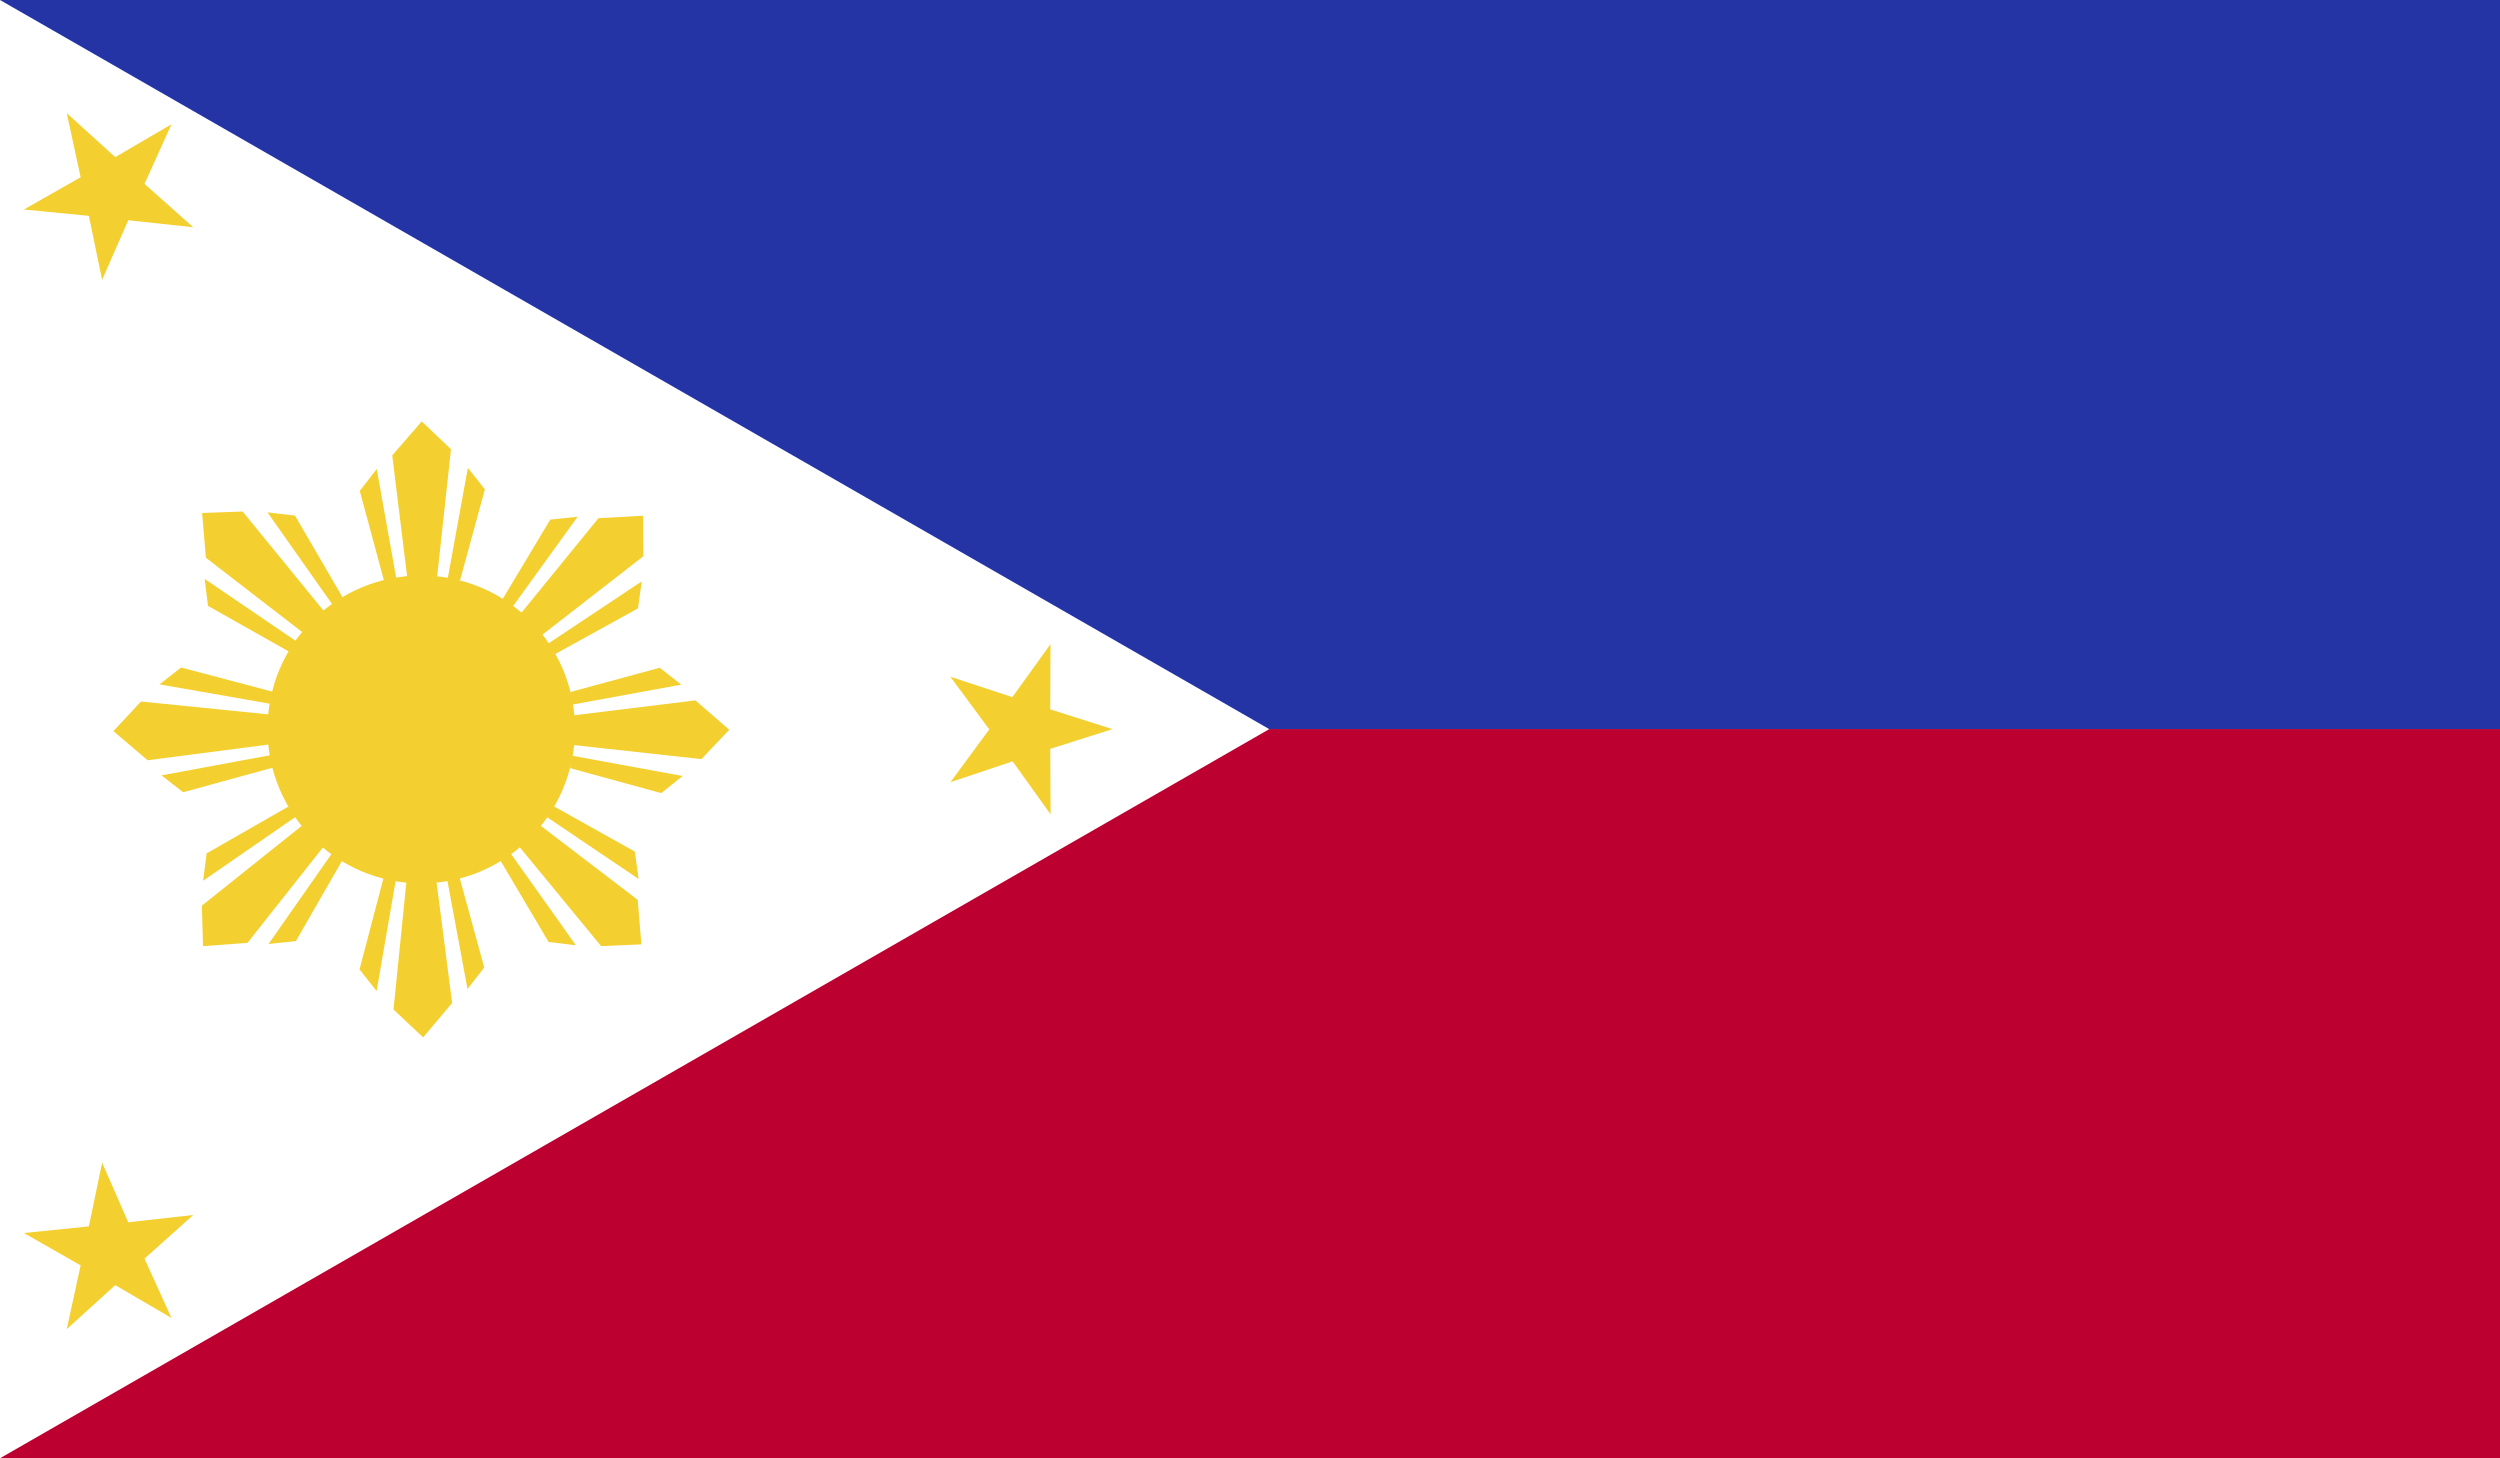 <?xml version="1.0" encoding="UTF-8"?><svg id="Layer_2" xmlns="http://www.w3.org/2000/svg" xmlns:xlink="http://www.w3.org/1999/xlink" viewBox="0 0 200 116.66"><rect x="0" y="0" width="200" height="116.66" fill="#808080" stroke="none"/><defs><style>.cls-1{fill:#fff;}.cls-2{clip-path:url(#clippath-1);}.cls-3{fill:#bc0030;}.cls-4{clip-path:url(#clippath);}.cls-5{fill:none;}.cls-6{fill:#f3d02f;}.cls-7{fill:#2534a4;}</style><clipPath id="clippath"><rect class="cls-5" width="200" height="116.66"/></clipPath><clipPath id="clippath-1"><rect class="cls-5" width="200" height="116.66"/></clipPath></defs><g id="_4"><g id="PHILIPPINES"><g class="cls-4"><rect class="cls-7" width="200" height="58.33"/><rect class="cls-3" y="58.33" width="200" height="58.33"/><polygon class="cls-1" points="0 0 0 116.66 101.54 58.33 0 0"/><polygon class="cls-6" points="13.72 105.44 9.22 102.81 5.34 106.33 6.45 101.23 1.91 98.64 7.11 98.11 8.17 93.01 10.26 97.78 15.46 97.2 11.56 100.69 13.72 105.44"/><path class="cls-6" d="m27.41,47.79l-3.81-6.54-2.2-.26,5.21,7.4.79-.61Zm-2.97,2.98l-7.97-6.15-.3-3.58,3.24-.12,6.61,8.1-1.57,1.75Zm-1.21,1.42l-6.59-3.72-.27-2.16,7.45,5.07-.59.81Z"/><path class="cls-6" d="m36.8,46.44l1.99-7.29-1.36-1.72-1.62,8.89.99.12Zm-4.19,0l-1.23-10.01,2.36-2.72,2.34,2.23-1.13,10.38-2.34.12Zm-1.86.12l-1.97-7.29,1.36-1.75,1.59,8.91-.99.12Z"/><path class="cls-6" d="m44.42,52.32l6.62-3.65.3-2.16-7.52,5,.59.81Zm-2.91-3.05l6.37-7.82,3.57-.19.02,3.24-8.24,6.4-1.72-1.63Zm-1.37-1.23l3.88-6.47,2.19-.23-5.28,7.31-.78-.6Z"/><path class="cls-6" d="m45.6,61.45l7.3,2,1.71-1.37-8.88-1.63-.13,1Zm.01-4.19l10.02-1.23,2.71,2.35-2.23,2.35-10.38-1.14-.12-2.33Zm-.13-1.86l7.3-1.98,1.72,1.35-8.89,1.63-.13-1Z"/><path class="cls-6" d="m40.05,68.87l3.84,6.49,2.18.26-5.24-7.38-.78.63Zm2.96-3l8.01,6.12.29,3.56-3.22.14-6.65-8.08,1.57-1.75Zm1.2-1.42l6.58,3.68.3,2.19-7.48-5.05.6-.81Z"/><path class="cls-6" d="m30.68,70.25l-1.92,7.31,1.37,1.72,1.54-8.91-.99-.12Zm4.2-.02l1.29,10.01-2.32,2.75-2.37-2.23,1.05-10.38,2.35-.14Zm1.86-.12l2,7.29-1.34,1.72-1.65-8.89.99-.12Z"/><path class="cls-6" d="m23.08,64.52l-6.55,3.75-.28,2.19,7.44-5.14-.61-.79Zm2.97,3l-6.25,7.91-3.56.26-.09-3.24,8.16-6.52,1.75,1.58Zm1.39,1.21l-3.77,6.56-2.19.23,5.18-7.4.78.6Z"/><path class="cls-6" d="m21.79,55.33l-7.3-1.93-1.73,1.35,8.91,1.56.12-.98Zm.02,4.19l-10,1.3-2.74-2.33,2.21-2.37,10.38,1.05.14,2.35Zm.13,1.86l-7.29,2-1.73-1.35,8.89-1.65.13,1Z"/><g class="cls-2"><path class="cls-6" d="m33.7,46.04c6.79,0,12.3,5.49,12.3,12.29s-5.52,12.34-12.3,12.34-12.3-5.54-12.3-12.34,5.5-12.29,12.3-12.29"/><polygon class="cls-6" points="76.04 62.57 79.14 58.35 76.03 54.14 80.99 55.77 84.04 51.53 84.02 56.75 89 58.33 84.02 59.91 84.05 65.15 81.01 60.91 76.04 62.57"/><polygon class="cls-6" points="13.72 9.94 9.22 12.57 5.34 9.05 6.45 14.18 1.91 16.76 7.11 17.27 8.17 22.39 10.26 17.62 15.46 18.18 11.56 14.71 13.72 9.94"/></g></g></g></g></svg>